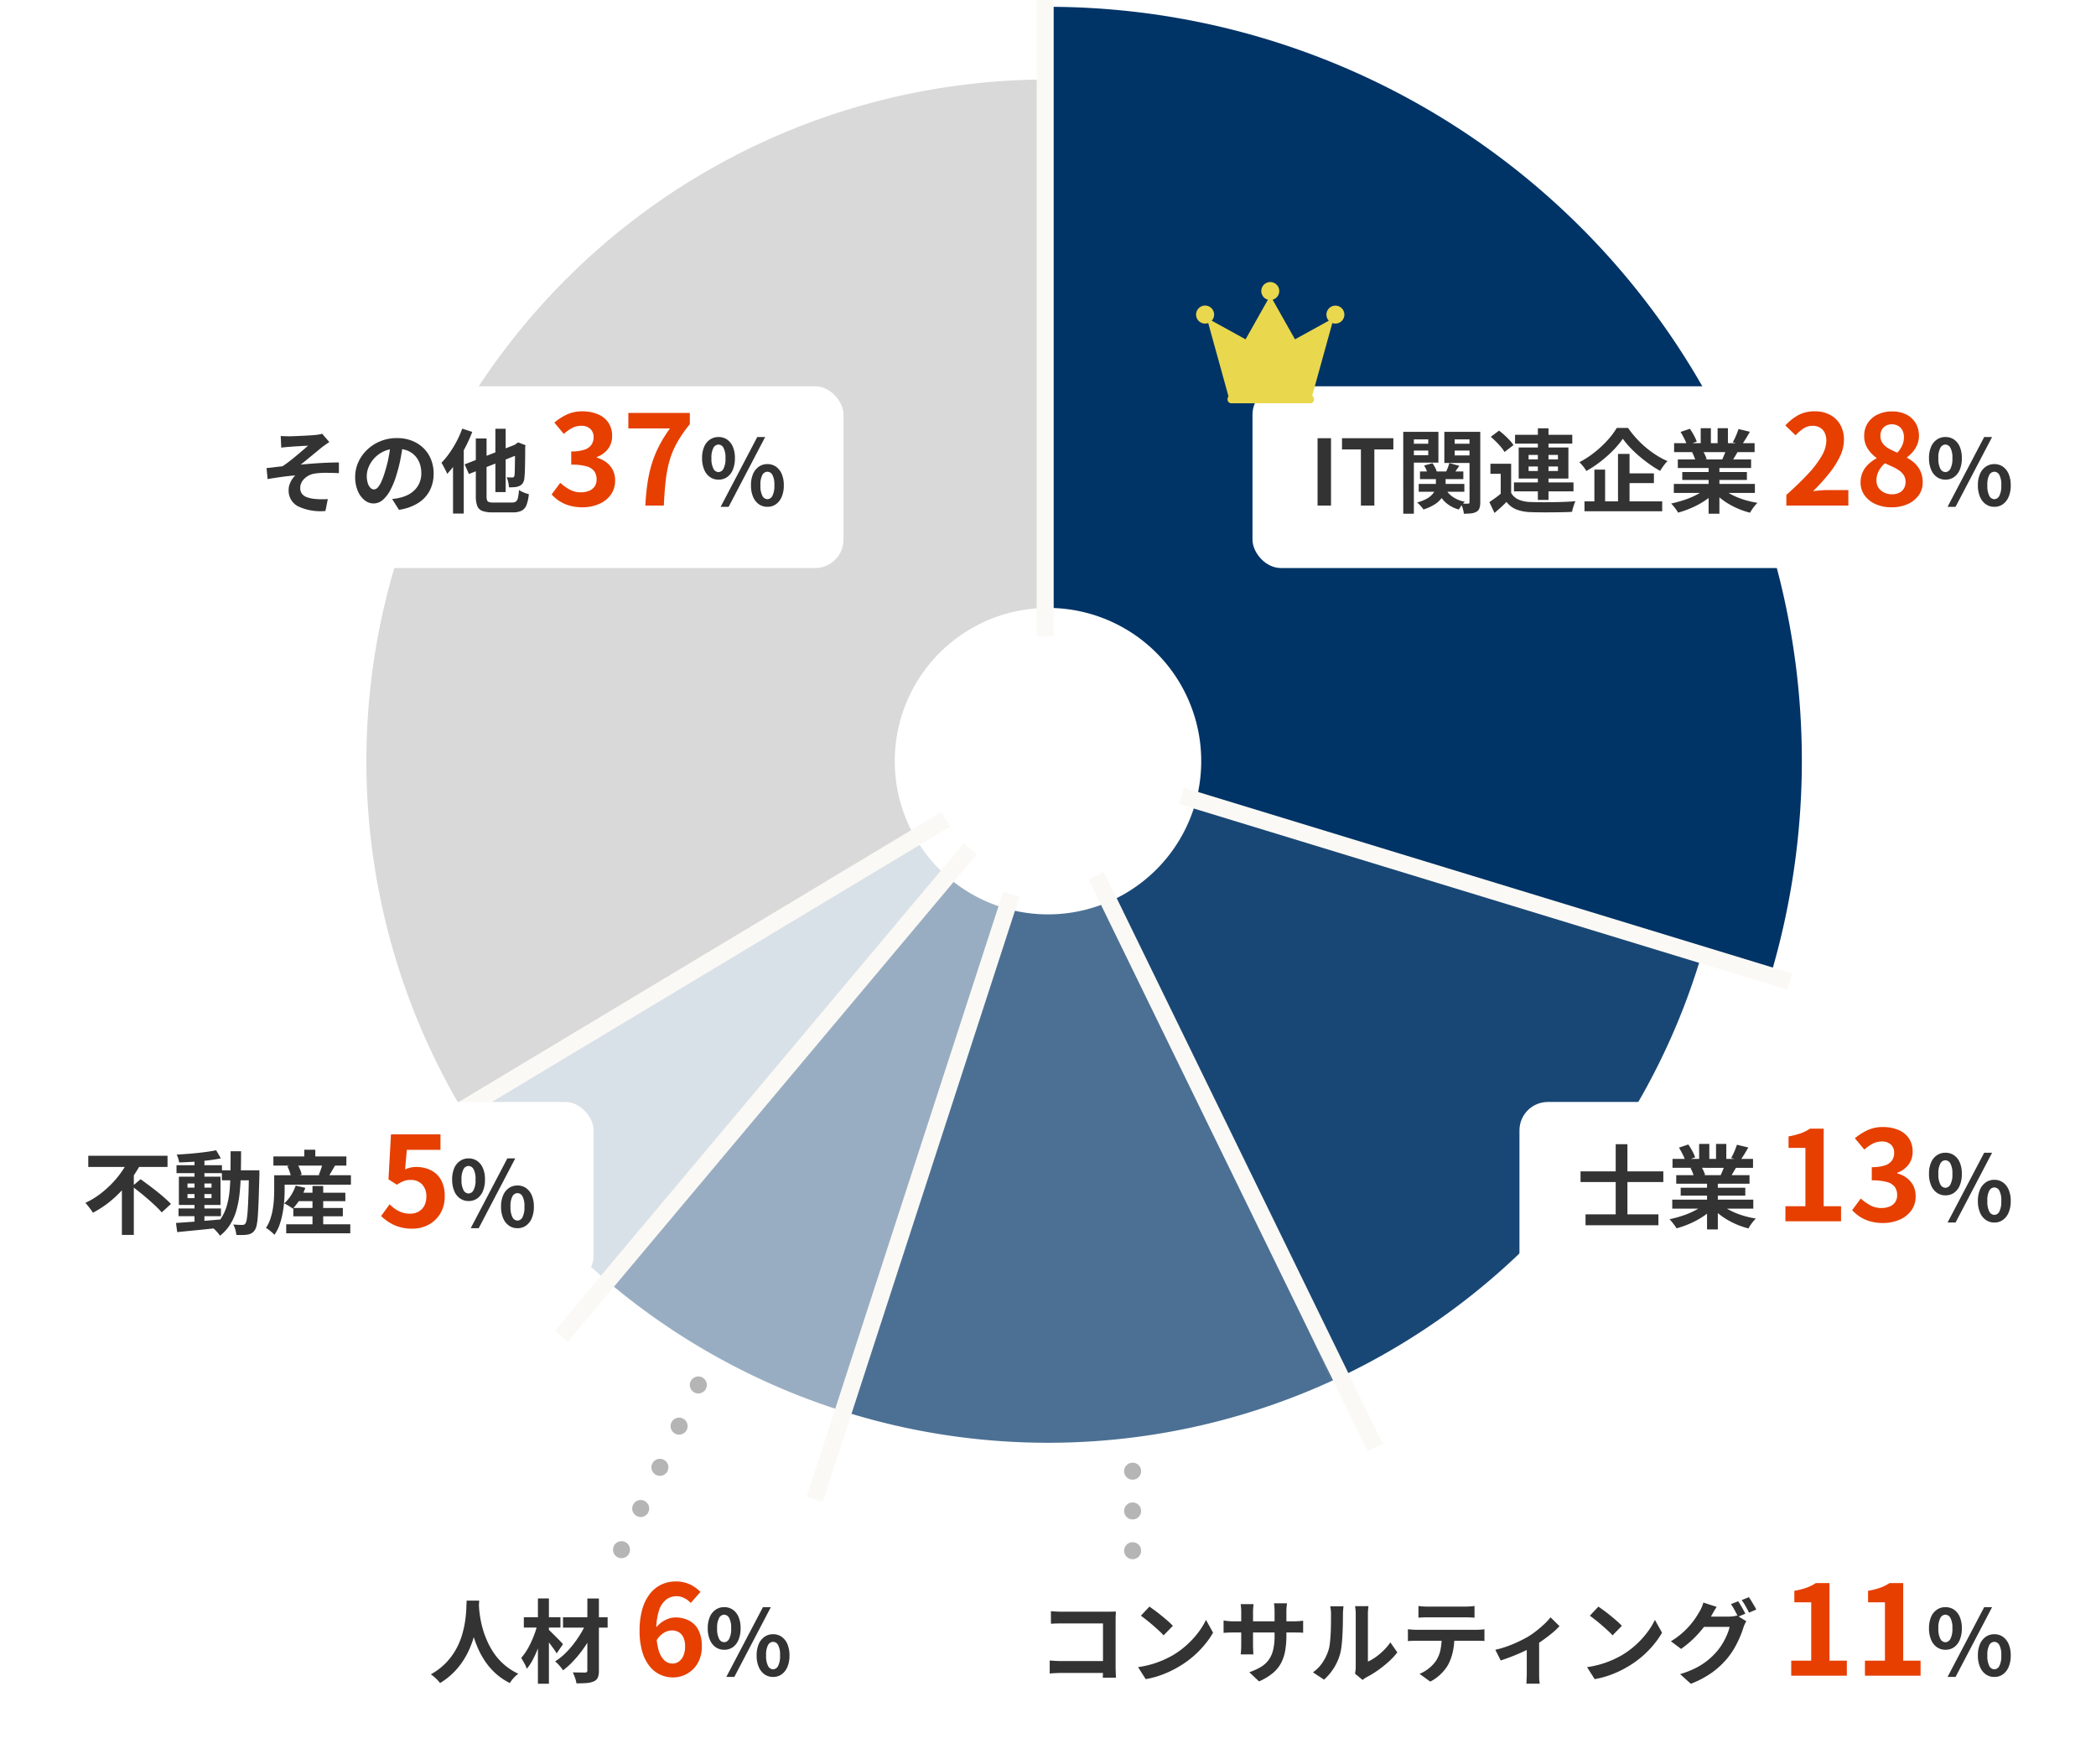 <svg xmlns="http://www.w3.org/2000/svg" xmlns:xlink="http://www.w3.org/1999/xlink" width="369" height="310.5" viewBox="0 0 369 310.5">
  <defs>
    <filter id="長方形_24081" x="168" y="269.5" width="201" height="41" filterUnits="userSpaceOnUse">
      <feOffset dy="3" input="SourceAlpha"/>
      <feGaussianBlur stdDeviation="1.5" result="blur"/>
      <feFlood flood-opacity="0.161"/>
      <feComposite operator="in" in2="blur"/>
      <feComposite in="SourceGraphic"/>
    </filter>
    <filter id="長方形_24082" x="60" y="269.5" width="93" height="41" filterUnits="userSpaceOnUse">
      <feOffset dy="3" input="SourceAlpha"/>
      <feGaussianBlur stdDeviation="1.5" result="blur-2"/>
      <feFlood flood-opacity="0.161"/>
      <feComposite operator="in" in2="blur-2"/>
      <feComposite in="SourceGraphic"/>
    </filter>
    <filter id="長方形_24084" x="216" y="63.5" width="153" height="41" filterUnits="userSpaceOnUse">
      <feOffset dy="3" input="SourceAlpha"/>
      <feGaussianBlur stdDeviation="1.5" result="blur-3"/>
      <feFlood flood-opacity="0.161"/>
      <feComposite operator="in" in2="blur-3"/>
      <feComposite in="SourceGraphic"/>
    </filter>
    <filter id="長方形_24085" x="31" y="63.5" width="122" height="41" filterUnits="userSpaceOnUse">
      <feOffset dy="3" input="SourceAlpha"/>
      <feGaussianBlur stdDeviation="1.5" result="blur-4"/>
      <feFlood flood-opacity="0.161"/>
      <feComposite operator="in" in2="blur-4"/>
      <feComposite in="SourceGraphic"/>
    </filter>
    <filter id="長方形_24086" x="263" y="189.5" width="106" height="41" filterUnits="userSpaceOnUse">
      <feOffset dy="3" input="SourceAlpha"/>
      <feGaussianBlur stdDeviation="1.5" result="blur-5"/>
      <feFlood flood-opacity="0.161"/>
      <feComposite operator="in" in2="blur-5"/>
      <feComposite in="SourceGraphic"/>
    </filter>
    <clipPath id="clip-path">
      <rect id="長方形_23985" data-name="長方形 23985" width="26.097" height="21.344" fill="#e9d84d"/>
    </clipPath>
    <filter id="長方形_24083" x="0" y="189.5" width="109" height="41" filterUnits="userSpaceOnUse">
      <feOffset dy="3" input="SourceAlpha"/>
      <feGaussianBlur stdDeviation="1.5" result="blur-6"/>
      <feFlood flood-opacity="0.161"/>
      <feComposite operator="in" in2="blur-6"/>
      <feComposite in="SourceGraphic"/>
    </filter>
    <clipPath id="clip-path-2">
      <rect width="4" height="20" fill="none"/>
    </clipPath>
    <clipPath id="clip-path-3">
      <rect width="4" height="37" fill="none"/>
    </clipPath>
  </defs>
  <g id="グループ_677" data-name="グループ 677" transform="translate(-1025.5 -4998)">
    <g id="グループ_145" data-name="グループ 145" transform="translate(863 -148)">
      <path id="パス_116" data-name="パス 116" d="M0-129A120,120,0,0,1,95.9-81.13,120,120,0,0,1,115.29,24.288L25.918-1.517a26.977,26.977,0,0,0-4.359-23.7A26.977,26.977,0,0,0,0-35.977Z" transform="translate(347 5289)" fill="#036"/>
      <path id="パス_117" data-name="パス 117" d="M116.134,33.85a120,120,0,0,1-65.277,75.792L12.087,25.083A26.977,26.977,0,0,0,26.761,8.045Z" transform="translate(346.157 5279.439)" fill="#194775"/>
      <path id="パス_118" data-name="パス 118" d="M47.375,110.92a120,120,0,0,1-85.2,5.644L-10.55,27.63A26.977,26.977,0,0,0,8.6,26.361Z" transform="translate(349.639 5278.161)" fill="#4c7094"/>
      <path id="パス_119" data-name="パス 119" d="M-40.95,116.279A120,120,0,0,1-82.556,93.763l59.532-71.479a26.977,26.977,0,0,0,9.353,5.062Z" transform="translate(352.76 5278.445)" fill="#99adc2"/>
      <path id="パス_120" data-name="パス 120" d="M-84.489,93.258a120,120,0,0,1-25.779-29.932L-30.753,15.05a26.977,26.977,0,0,0,5.8,6.729Z" transform="translate(354.693 5278.95)" fill="#d9e1e8"/>
      <path id="パス_121" data-name="パス 121" d="M-111.575,53.276a120,120,0,0,1-2-121.127A120,120,0,0,1-9-129v93.023A26.977,26.977,0,0,0-32.51-22.23,26.977,26.977,0,0,0-32.06,5Z" transform="translate(356 5289)" fill="#d9d9d9"/>
      <path id="パス_247" data-name="パス 247" d="M0-129A132.715,132.715,0,0,1,106.064-76.058,132.715,132.715,0,0,1,127.506,40.53L28.664,11.991a29.835,29.835,0,0,0-4.82-26.21A29.835,29.835,0,0,0,0-26.12Z" transform="translate(347 5276.199)" fill="#036"/>
    </g>
    <g transform="matrix(1, 0, 0, 1, 1025.5, 4998)" filter="url(#長方形_24081)">
      <rect id="長方形_24081-2" data-name="長方形 24081" width="192" height="32" rx="5" transform="translate(172.5 271)" fill="#fff"/>
    </g>
    <g transform="matrix(1, 0, 0, 1, 1025.5, 4998)" filter="url(#長方形_24082)">
      <rect id="長方形_24082-2" data-name="長方形 24082" width="84" height="32" rx="5" transform="translate(64.5 271)" fill="#fff"/>
    </g>
    <g transform="matrix(1, 0, 0, 1, 1025.5, 4998)" filter="url(#長方形_24084)">
      <rect id="長方形_24084-2" data-name="長方形 24084" width="144" height="32" rx="5" transform="translate(220.5 65)" fill="#fff"/>
    </g>
    <g transform="matrix(1, 0, 0, 1, 1025.5, 4998)" filter="url(#長方形_24085)">
      <rect id="長方形_24085-2" data-name="長方形 24085" width="113" height="32" rx="5" transform="translate(35.5 65)" fill="#fff"/>
    </g>
    <rect id="長方形_24074" data-name="長方形 24074" width="3" height="112" transform="translate(1208 4998)" fill="#fbf9f5"/>
    <rect id="長方形_24075" data-name="長方形 24075" width="3" height="112" transform="matrix(0.292, -0.956, 0.956, 0.292, 1233.082, 5139.547)" fill="#fbf9f5"/>
    <rect id="長方形_24076" data-name="長方形 24076" width="3" height="112" transform="translate(1217.154 5152.835) rotate(-26)" fill="#fbf9f5"/>
    <rect id="長方形_24077" data-name="長方形 24077" width="3" height="112" transform="matrix(0.951, 0.309, -0.309, 0.951, 1202.113, 5154.998)" fill="#fbf9f5"/>
    <rect id="長方形_24078" data-name="長方形 24078" width="3" height="112" transform="translate(1195.18 5146.456) rotate(40)" fill="#fbf9f5"/>
    <rect id="長方形_24079" data-name="長方形 24079" width="3" height="112" transform="translate(1191.201 5140.97) rotate(59)" fill="#fbf9f5"/>
    <path id="パス_654" data-name="パス 654" d="M-12.016-4.56A2.577,2.577,0,0,1-13.5-5.008a2.933,2.933,0,0,1-1.024-1.3A5.085,5.085,0,0,1-14.9-8.336a4.969,4.969,0,0,1,.368-2.016A2.891,2.891,0,0,1-13.5-11.624a2.61,2.61,0,0,1,1.488-.44,2.627,2.627,0,0,1,1.512.44,2.913,2.913,0,0,1,1.016,1.272A4.969,4.969,0,0,1-9.12-8.336,5.085,5.085,0,0,1-9.488-6.3a2.956,2.956,0,0,1-1.016,1.3A2.593,2.593,0,0,1-12.016-4.56Zm0-1.328a1.032,1.032,0,0,0,.872-.568,3.666,3.666,0,0,0,.36-1.88,3.532,3.532,0,0,0-.36-1.848,1.035,1.035,0,0,0-.872-.552,1.035,1.035,0,0,0-.872.552,3.532,3.532,0,0,0-.36,1.848,3.666,3.666,0,0,0,.36,1.88A1.032,1.032,0,0,0-12.016-5.888Zm.384,6.112,6.448-12.288h1.392L-10.224.224Zm8.24,0a2.566,2.566,0,0,1-1.5-.448,3.009,3.009,0,0,1-1.024-1.3,4.99,4.99,0,0,1-.376-2.032,4.92,4.92,0,0,1,.376-2.032A2.965,2.965,0,0,1-4.888-6.856a2.6,2.6,0,0,1,1.5-.44,2.572,2.572,0,0,1,1.48.44A2.965,2.965,0,0,1-.888-5.584,4.92,4.92,0,0,1-.512-3.552,4.99,4.99,0,0,1-.888-1.52a3.009,3.009,0,0,1-1.024,1.3A2.54,2.54,0,0,1-3.392.224Zm0-1.344a1.015,1.015,0,0,0,.864-.568,3.7,3.7,0,0,0,.352-1.864,3.588,3.588,0,0,0-.352-1.864,1.021,1.021,0,0,0-.864-.536,1.032,1.032,0,0,0-.88.536,3.588,3.588,0,0,0-.352,1.864,3.7,3.7,0,0,0,.352,1.864A1.025,1.025,0,0,0-3.392-1.12Z" transform="translate(1380 5293)" fill="#333"/>
    <path id="パス_650" data-name="パス 650" d="M-12.016-4.56A2.577,2.577,0,0,1-13.5-5.008a2.933,2.933,0,0,1-1.024-1.3A5.085,5.085,0,0,1-14.9-8.336a4.969,4.969,0,0,1,.368-2.016A2.891,2.891,0,0,1-13.5-11.624a2.61,2.61,0,0,1,1.488-.44,2.627,2.627,0,0,1,1.512.44,2.913,2.913,0,0,1,1.016,1.272A4.969,4.969,0,0,1-9.12-8.336,5.085,5.085,0,0,1-9.488-6.3a2.956,2.956,0,0,1-1.016,1.3A2.593,2.593,0,0,1-12.016-4.56Zm0-1.328a1.032,1.032,0,0,0,.872-.568,3.666,3.666,0,0,0,.36-1.88,3.532,3.532,0,0,0-.36-1.848,1.035,1.035,0,0,0-.872-.552,1.035,1.035,0,0,0-.872.552,3.532,3.532,0,0,0-.36,1.848,3.666,3.666,0,0,0,.36,1.88A1.032,1.032,0,0,0-12.016-5.888Zm.384,6.112,6.448-12.288h1.392L-10.224.224Zm8.24,0a2.566,2.566,0,0,1-1.5-.448,3.009,3.009,0,0,1-1.024-1.3,4.99,4.99,0,0,1-.376-2.032,4.92,4.92,0,0,1,.376-2.032A2.965,2.965,0,0,1-4.888-6.856a2.6,2.6,0,0,1,1.5-.44,2.572,2.572,0,0,1,1.48.44A2.965,2.965,0,0,1-.888-5.584,4.92,4.92,0,0,1-.512-3.552,4.99,4.99,0,0,1-.888-1.52a3.009,3.009,0,0,1-1.024,1.3A2.54,2.54,0,0,1-3.392.224Zm0-1.344a1.015,1.015,0,0,0,.864-.568,3.7,3.7,0,0,0,.352-1.864,3.588,3.588,0,0,0-.352-1.864,1.021,1.021,0,0,0-.864-.536,1.032,1.032,0,0,0-.88.536,3.588,3.588,0,0,0-.352,1.864,3.7,3.7,0,0,0,.352,1.864A1.025,1.025,0,0,0-3.392-1.12Z" transform="translate(1165 5293)" fill="#333"/>
    <path id="パス_660" data-name="パス 660" d="M-12.016-4.56A2.577,2.577,0,0,1-13.5-5.008a2.933,2.933,0,0,1-1.024-1.3A5.085,5.085,0,0,1-14.9-8.336a4.969,4.969,0,0,1,.368-2.016A2.891,2.891,0,0,1-13.5-11.624a2.61,2.61,0,0,1,1.488-.44,2.627,2.627,0,0,1,1.512.44,2.913,2.913,0,0,1,1.016,1.272A4.969,4.969,0,0,1-9.12-8.336,5.085,5.085,0,0,1-9.488-6.3a2.956,2.956,0,0,1-1.016,1.3A2.593,2.593,0,0,1-12.016-4.56Zm0-1.328a1.032,1.032,0,0,0,.872-.568,3.666,3.666,0,0,0,.36-1.88,3.532,3.532,0,0,0-.36-1.848,1.035,1.035,0,0,0-.872-.552,1.035,1.035,0,0,0-.872.552,3.532,3.532,0,0,0-.36,1.848,3.666,3.666,0,0,0,.36,1.88A1.032,1.032,0,0,0-12.016-5.888Zm.384,6.112,6.448-12.288h1.392L-10.224.224Zm8.24,0a2.566,2.566,0,0,1-1.5-.448,3.009,3.009,0,0,1-1.024-1.3,4.99,4.99,0,0,1-.376-2.032,4.92,4.92,0,0,1,.376-2.032A2.965,2.965,0,0,1-4.888-6.856a2.6,2.6,0,0,1,1.5-.44,2.572,2.572,0,0,1,1.48.44A2.965,2.965,0,0,1-.888-5.584,4.92,4.92,0,0,1-.512-3.552,4.99,4.99,0,0,1-.888-1.52a3.009,3.009,0,0,1-1.024,1.3A2.54,2.54,0,0,1-3.392.224Zm0-1.344a1.015,1.015,0,0,0,.864-.568,3.7,3.7,0,0,0,.352-1.864,3.588,3.588,0,0,0-.352-1.864,1.021,1.021,0,0,0-.864-.536,1.032,1.032,0,0,0-.88.536,3.588,3.588,0,0,0-.352,1.864,3.7,3.7,0,0,0,.352,1.864A1.025,1.025,0,0,0-3.392-1.12Z" transform="translate(1380 5087)" fill="#333"/>
    <path id="パス_645" data-name="パス 645" d="M-12.016-4.56A2.577,2.577,0,0,1-13.5-5.008a2.933,2.933,0,0,1-1.024-1.3A5.085,5.085,0,0,1-14.9-8.336a4.969,4.969,0,0,1,.368-2.016A2.891,2.891,0,0,1-13.5-11.624a2.61,2.61,0,0,1,1.488-.44,2.627,2.627,0,0,1,1.512.44,2.913,2.913,0,0,1,1.016,1.272A4.969,4.969,0,0,1-9.12-8.336,5.085,5.085,0,0,1-9.488-6.3a2.956,2.956,0,0,1-1.016,1.3A2.593,2.593,0,0,1-12.016-4.56Zm0-1.328a1.032,1.032,0,0,0,.872-.568,3.666,3.666,0,0,0,.36-1.88,3.532,3.532,0,0,0-.36-1.848,1.035,1.035,0,0,0-.872-.552,1.035,1.035,0,0,0-.872.552,3.532,3.532,0,0,0-.36,1.848,3.666,3.666,0,0,0,.36,1.88A1.032,1.032,0,0,0-12.016-5.888Zm.384,6.112,6.448-12.288h1.392L-10.224.224Zm8.24,0a2.566,2.566,0,0,1-1.5-.448,3.009,3.009,0,0,1-1.024-1.3,4.99,4.99,0,0,1-.376-2.032,4.92,4.92,0,0,1,.376-2.032A2.965,2.965,0,0,1-4.888-6.856a2.6,2.6,0,0,1,1.5-.44,2.572,2.572,0,0,1,1.48.44A2.965,2.965,0,0,1-.888-5.584,4.92,4.92,0,0,1-.512-3.552,4.99,4.99,0,0,1-.888-1.52a3.009,3.009,0,0,1-1.024,1.3A2.54,2.54,0,0,1-3.392.224Zm0-1.344a1.015,1.015,0,0,0,.864-.568,3.7,3.7,0,0,0,.352-1.864,3.588,3.588,0,0,0-.352-1.864,1.021,1.021,0,0,0-.864-.536,1.032,1.032,0,0,0-.88.536,3.588,3.588,0,0,0-.352,1.864,3.7,3.7,0,0,0,.352,1.864A1.025,1.025,0,0,0-3.392-1.12Z" transform="translate(1164 5087)" fill="#333"/>
    <g transform="matrix(1, 0, 0, 1, 1025.5, 4998)" filter="url(#長方形_24086)">
      <rect id="長方形_24086-2" data-name="長方形 24086" width="97" height="32" rx="5" transform="translate(267.5 191)" fill="#fff"/>
    </g>
    <path id="パス_655" data-name="パス 655" d="M-12.016-4.56A2.577,2.577,0,0,1-13.5-5.008a2.933,2.933,0,0,1-1.024-1.3A5.085,5.085,0,0,1-14.9-8.336a4.969,4.969,0,0,1,.368-2.016A2.891,2.891,0,0,1-13.5-11.624a2.61,2.61,0,0,1,1.488-.44,2.627,2.627,0,0,1,1.512.44,2.913,2.913,0,0,1,1.016,1.272A4.969,4.969,0,0,1-9.12-8.336,5.085,5.085,0,0,1-9.488-6.3a2.956,2.956,0,0,1-1.016,1.3A2.593,2.593,0,0,1-12.016-4.56Zm0-1.328a1.032,1.032,0,0,0,.872-.568,3.666,3.666,0,0,0,.36-1.88,3.532,3.532,0,0,0-.36-1.848,1.035,1.035,0,0,0-.872-.552,1.035,1.035,0,0,0-.872.552,3.532,3.532,0,0,0-.36,1.848,3.666,3.666,0,0,0,.36,1.88A1.032,1.032,0,0,0-12.016-5.888Zm.384,6.112,6.448-12.288h1.392L-10.224.224Zm8.24,0a2.566,2.566,0,0,1-1.5-.448,3.009,3.009,0,0,1-1.024-1.3,4.99,4.99,0,0,1-.376-2.032,4.92,4.92,0,0,1,.376-2.032A2.965,2.965,0,0,1-4.888-6.856a2.6,2.6,0,0,1,1.5-.44,2.572,2.572,0,0,1,1.48.44A2.965,2.965,0,0,1-.888-5.584,4.92,4.92,0,0,1-.512-3.552,4.99,4.99,0,0,1-.888-1.52a3.009,3.009,0,0,1-1.024,1.3A2.54,2.54,0,0,1-3.392.224Zm0-1.344a1.015,1.015,0,0,0,.864-.568,3.7,3.7,0,0,0,.352-1.864,3.588,3.588,0,0,0-.352-1.864,1.021,1.021,0,0,0-.864-.536,1.032,1.032,0,0,0-.88.536,3.588,3.588,0,0,0-.352,1.864,3.7,3.7,0,0,0,.352,1.864A1.025,1.025,0,0,0-3.392-1.12Z" transform="translate(1380 5213)" fill="#333"/>
    <g id="グループ_208" data-name="グループ 208" transform="translate(1236.082 5047.656)">
      <g id="グループ_153" data-name="グループ 153" clip-path="url(#clip-path)">
        <path id="パス_130" data-name="パス 130" d="M24.515,4.151A1.58,1.58,0,0,0,23.353,6.8L17.4,10.082,13.462,3.106a1.581,1.581,0,1,0-.828,0L8.7,10.082,2.744,6.8a1.587,1.587,0,1,0-.62.415L5.516,19.478l.174.662a.786.786,0,0,0-.162.485.674.674,0,0,0,.617.719H20.135a.674.674,0,0,0,.615-.719.744.744,0,0,0-.327-.636l.179-.6h0L23.972,7.217a1.581,1.581,0,1,0,.543-3.066" fill="#e9d84d"/>
      </g>
    </g>
    <g transform="matrix(1, 0, 0, 1, 1025.5, 4998)" filter="url(#長方形_24083)">
      <rect id="長方形_24083-2" data-name="長方形 24083" width="100" height="32" rx="5" transform="translate(4.5 191)" fill="#fff"/>
    </g>
    <path id="パス_648" data-name="パス 648" d="M-12.016-4.56A2.577,2.577,0,0,1-13.5-5.008a2.933,2.933,0,0,1-1.024-1.3A5.085,5.085,0,0,1-14.9-8.336a4.969,4.969,0,0,1,.368-2.016A2.891,2.891,0,0,1-13.5-11.624a2.61,2.61,0,0,1,1.488-.44,2.627,2.627,0,0,1,1.512.44,2.913,2.913,0,0,1,1.016,1.272A4.969,4.969,0,0,1-9.12-8.336,5.085,5.085,0,0,1-9.488-6.3a2.956,2.956,0,0,1-1.016,1.3A2.593,2.593,0,0,1-12.016-4.56Zm0-1.328a1.032,1.032,0,0,0,.872-.568,3.666,3.666,0,0,0,.36-1.88,3.532,3.532,0,0,0-.36-1.848,1.035,1.035,0,0,0-.872-.552,1.035,1.035,0,0,0-.872.552,3.532,3.532,0,0,0-.36,1.848,3.666,3.666,0,0,0,.36,1.88A1.032,1.032,0,0,0-12.016-5.888Zm.384,6.112,6.448-12.288h1.392L-10.224.224Zm8.24,0a2.566,2.566,0,0,1-1.5-.448,3.009,3.009,0,0,1-1.024-1.3,4.99,4.99,0,0,1-.376-2.032,4.92,4.92,0,0,1,.376-2.032A2.965,2.965,0,0,1-4.888-6.856a2.6,2.6,0,0,1,1.5-.44,2.572,2.572,0,0,1,1.48.44A2.965,2.965,0,0,1-.888-5.584,4.92,4.92,0,0,1-.512-3.552,4.99,4.99,0,0,1-.888-1.52a3.009,3.009,0,0,1-1.024,1.3A2.54,2.54,0,0,1-3.392.224Zm0-1.344a1.015,1.015,0,0,0,.864-.568,3.7,3.7,0,0,0,.352-1.864,3.588,3.588,0,0,0-.352-1.864,1.021,1.021,0,0,0-.864-.536,1.032,1.032,0,0,0-.88.536,3.588,3.588,0,0,0-.352,1.864,3.7,3.7,0,0,0,.352,1.864A1.025,1.025,0,0,0-3.392-1.12Z" transform="translate(1120 5214)" fill="#333"/>
    <g id="リピートグリッド_4" data-name="リピートグリッド 4" transform="translate(1223.398 5255.5)" clip-path="url(#clip-path-2)">
      <g transform="translate(-607 -5949)">
        <circle id="楕円形_50" data-name="楕円形 50" cx="1.5" cy="1.5" r="1.5" transform="translate(607 5949)" fill="#b5b5b5"/>
      </g>
      <g transform="translate(-607 -5942)">
        <circle id="楕円形_50-2" data-name="楕円形 50" cx="1.5" cy="1.5" r="1.5" transform="translate(607 5949)" fill="#b5b5b5"/>
      </g>
      <g transform="translate(-607 -5935)">
        <circle id="楕円形_50-3" data-name="楕円形 50" cx="1.5" cy="1.5" r="1.5" transform="translate(607 5949)" fill="#b5b5b5"/>
      </g>
    </g>
    <g id="リピートグリッド_5" data-name="リピートグリッド 5" transform="translate(1147.713 5239.827) rotate(25)" clip-path="url(#clip-path-3)">
      <g transform="translate(-607 -5949)">
        <circle id="楕円形_50-4" data-name="楕円形 50" cx="1.5" cy="1.5" r="1.5" transform="translate(607 5949)" fill="#b5b5b5"/>
      </g>
      <g transform="translate(-607 -5941)">
        <circle id="楕円形_50-5" data-name="楕円形 50" cx="1.5" cy="1.5" r="1.5" transform="translate(607 5949)" fill="#b5b5b5"/>
      </g>
      <g transform="translate(-607 -5933)">
        <circle id="楕円形_50-6" data-name="楕円形 50" cx="1.5" cy="1.5" r="1.5" transform="translate(607 5949)" fill="#b5b5b5"/>
      </g>
      <g transform="translate(-607 -5925)">
        <circle id="楕円形_50-7" data-name="楕円形 50" cx="1.5" cy="1.5" r="1.5" transform="translate(607 5949)" fill="#b5b5b5"/>
      </g>
      <g transform="translate(-607 -5917)">
        <circle id="楕円形_50-8" data-name="楕円形 50" cx="1.5" cy="1.5" r="1.5" transform="translate(607 5949)" fill="#b5b5b5"/>
      </g>
    </g>
    <path id="パス_658" data-name="パス 658" d="M1.456,0V-11.856H3.824V0ZM9.088,0V-9.872H5.76v-1.984H14.8v1.984H11.456V0Zm10.4-6H27.12v1.344H19.488Zm-.224,2.192H27.3v1.376H19.264Zm3.024-1.536H24v1.728a4.624,4.624,0,0,1-.152,1.152,3.469,3.469,0,0,1-.56,1.16,4.49,4.49,0,0,1-1.176,1.08A8.137,8.137,0,0,1,20.1.688a6.638,6.638,0,0,0-.5-.624,5.077,5.077,0,0,0-.632-.608,7.021,7.021,0,0,0,1.752-.68A3.717,3.717,0,0,0,21.72-2.04a2.3,2.3,0,0,0,.456-.84,3.021,3.021,0,0,0,.112-.784ZM23.84-3.2a4.122,4.122,0,0,0,1.328,1.608,5.387,5.387,0,0,0,2.208.92,5.37,5.37,0,0,0-.568.648A4.7,4.7,0,0,0,26.336.7,5.672,5.672,0,0,1,23.9-.632,5.922,5.922,0,0,1,22.448-2.9ZM20.208-7.04l1.472-.416a6.122,6.122,0,0,1,.48.784,3.35,3.35,0,0,1,.3.784L20.9-5.44a5.416,5.416,0,0,0-.264-.784A4.891,4.891,0,0,0,20.208-7.04Zm4.448-.432,1.76.48q-.336.464-.632.9t-.536.776l-1.264-.432q.192-.384.384-.872A7.693,7.693,0,0,0,24.656-7.472ZM17.5-10.88H21.52v1.2H17.5Zm7.376,0h4.032v1.2H24.88Zm3.328-2.1H30.1V-.592A3.362,3.362,0,0,1,29.96.464a1.126,1.126,0,0,1-.52.624,2.376,2.376,0,0,1-.928.288,11.288,11.288,0,0,1-1.3.064,4.681,4.681,0,0,0-.184-.9A5.94,5.94,0,0,0,26.7-.352q.384.016.76.024a3.9,3.9,0,0,0,.488-.008A.254.254,0,0,0,28.16-.4a.352.352,0,0,0,.048-.208Zm-10.528,0h5.056v5.424H17.68V-8.864h3.264v-2.784H17.68Zm11.52,0v1.328H25.6v2.832h3.6V-7.5H23.776v-5.472Zm-12.656,0h1.872V1.44H16.544ZM35.536-7.36v5.9H33.7V-5.584H31.888V-7.36Zm0,5.136a2.785,2.785,0,0,0,1.312,1.176,5.638,5.638,0,0,0,2.064.424q.72.032,1.736.04t2.128-.008q1.112-.016,2.176-.056t1.912-.12a3.915,3.915,0,0,0-.232.552q-.12.344-.224.7a5.79,5.79,0,0,0-.152.624q-.736.048-1.7.064t-1.984.024q-1.024.008-1.984,0t-1.7-.04A7.572,7.572,0,0,1,36.448.688,4.069,4.069,0,0,1,34.72-.64q-.464.48-.984.952T32.608,1.3L31.7-.608q.512-.336,1.08-.752t1.1-.864ZM31.952-12.1l1.456-1.088q.464.352.96.8t.912.9a6.111,6.111,0,0,1,.672.848L34.368-9.424a5.938,5.938,0,0,0-.616-.872,12.776,12.776,0,0,0-.872-.944Q32.4-11.712,31.952-12.1Zm4.272-.352H46.3V-10.9H36.224Zm-.192,8.384h10.48V-2.5H36.032ZM40.24-13.6h1.872V-.992H40.24ZM38.608-6.88v.8h5.168v-.8Zm0-2.032v.784h5.168v-.784Zm-1.744-1.312h8.752v5.472H36.864ZM55.2-11.76a15.012,15.012,0,0,1-1.184,1.488,19.6,19.6,0,0,1-1.528,1.52A22.389,22.389,0,0,1,50.712-7.32a19.021,19.021,0,0,1-1.944,1.24,3.815,3.815,0,0,0-.32-.512Q48.24-6.88,48-7.152t-.448-.48a16.454,16.454,0,0,0,2.672-1.736,18.5,18.5,0,0,0,2.3-2.152,13.658,13.658,0,0,0,1.608-2.144h1.984a17.879,17.879,0,0,0,1.456,1.824,17.462,17.462,0,0,0,1.7,1.632,17.21,17.21,0,0,0,1.856,1.36,13.552,13.552,0,0,0,1.936,1.024,6.668,6.668,0,0,0-.7.824q-.328.456-.6.9a20.806,20.806,0,0,1-1.88-1.192q-.936-.664-1.816-1.416a20.313,20.313,0,0,1-1.616-1.536A13.546,13.546,0,0,1,55.2-11.76Zm.112,6.1h5.36v1.712h-5.36ZM48.448-.736h13.68V1.008H48.448Zm5.9-8.352h2.032V.192H54.352ZM50.192-6.32H52.08V.16H50.192ZM64.176-3.808H78.448v1.584H64.176Zm.048-7.168H78.4v1.568H64.224Zm.656,2.864h12.9v1.5H64.88ZM65.664-5.9H77.04v1.392H65.664ZM70.3-7.36h1.9v8.8H70.3Zm-1.392-6.256H70.7v3.392H68.912Zm2.976,0H73.7v3.28H71.888ZM69.952-3.1l1.52.688A9.7,9.7,0,0,1,69.656-.872,14.884,14.884,0,0,1,67.376.376a17.448,17.448,0,0,1-2.448.872,4.61,4.61,0,0,0-.344-.536q-.216-.3-.448-.584a4.479,4.479,0,0,0-.44-.48,21.835,21.835,0,0,0,2.392-.656,14,14,0,0,0,2.2-.944A8.1,8.1,0,0,0,69.952-3.1Zm2.64-.048a6.9,6.9,0,0,0,1.184.9,10.828,10.828,0,0,0,1.512.768,14.871,14.871,0,0,0,1.744.6,15.88,15.88,0,0,0,1.864.4q-.224.224-.472.52a6.757,6.757,0,0,0-.464.624q-.216.328-.36.6A13.829,13.829,0,0,1,75.72.648a14.41,14.41,0,0,1-1.752-.856A12.32,12.32,0,0,1,72.4-1.28a9.115,9.115,0,0,1-1.3-1.264Zm2.976-10.32,2,.48q-.368.656-.752,1.272t-.7,1.048l-1.568-.48q.192-.32.384-.728t.36-.832Q75.456-13.136,75.568-13.472Zm-2.112,3.424,2.032.48q-.336.56-.64,1.08T74.3-7.6l-1.632-.448q.208-.448.432-1A10,10,0,0,0,73.456-10.048Zm-8.1-2.912,1.648-.56a11.307,11.307,0,0,1,.7,1.144,7.624,7.624,0,0,1,.512,1.112l-1.728.64a5.933,5.933,0,0,0-.464-1.136Q65.7-12.416,65.36-12.96Zm2.032,3.584,1.872-.3a7.636,7.636,0,0,1,.408.76,5.477,5.477,0,0,1,.3.744l-1.952.336a7.023,7.023,0,0,0-.256-.752A6.032,6.032,0,0,0,67.392-9.376Z" transform="translate(1256 5087)" fill="#333"/>
    <path id="パス_659" data-name="パス 659" d="M-25.014,0V-1.87q2.222-1.98,3.8-3.674A17.633,17.633,0,0,0-18.81-8.7a5.538,5.538,0,0,0,.836-2.717A3.161,3.161,0,0,0-18.26-12.8a2.081,2.081,0,0,0-.825-.913,2.574,2.574,0,0,0-1.331-.319,2.84,2.84,0,0,0-1.617.495,7.319,7.319,0,0,0-1.353,1.177l-1.8-1.738a8.839,8.839,0,0,1,2.343-1.859A6.072,6.072,0,0,1-20-16.588a5.563,5.563,0,0,1,2.695.627,4.475,4.475,0,0,1,1.793,1.749,5.252,5.252,0,0,1,.638,2.64,6.882,6.882,0,0,1-.737,3,15.637,15.637,0,0,1-1.969,3.047A36.491,36.491,0,0,1-20.306-2.53q.638-.088,1.375-.143t1.309-.055h3.52V0ZM-6.49.308a6.785,6.785,0,0,1-2.794-.55,4.708,4.708,0,0,1-1.947-1.54,3.772,3.772,0,0,1-.715-2.266,4.253,4.253,0,0,1,.385-1.859,4.617,4.617,0,0,1,1.023-1.4,6.473,6.473,0,0,1,1.386-.99V-8.4a5.88,5.88,0,0,1-1.54-1.617,4.034,4.034,0,0,1-.616-2.233,4.062,4.062,0,0,1,.638-2.288,4.206,4.206,0,0,1,1.749-1.5A5.8,5.8,0,0,1-6.4-16.566a5.454,5.454,0,0,1,2.508.539A3.977,3.977,0,0,1-2.255-14.52a4.35,4.35,0,0,1,.583,2.288,3.809,3.809,0,0,1-.3,1.5,4.908,4.908,0,0,1-.77,1.265,5.688,5.688,0,0,1-1.023.957v.11a5.819,5.819,0,0,1,1.386.99A4.567,4.567,0,0,1-1.386-6a4.682,4.682,0,0,1,.374,1.947A3.784,3.784,0,0,1-1.7-1.826,4.7,4.7,0,0,1-3.63-.264,6.726,6.726,0,0,1-6.49.308Zm1.012-9.614a4.511,4.511,0,0,0,.88-1.32,3.607,3.607,0,0,0,.286-1.408,2.644,2.644,0,0,0-.253-1.177,1.861,1.861,0,0,0-.737-.8A2.253,2.253,0,0,0-6.468-14.3a2,2,0,0,0-1.408.528,1.963,1.963,0,0,0-.572,1.518,2.156,2.156,0,0,0,.385,1.287A3.237,3.237,0,0,0-7-10.043,14.678,14.678,0,0,0-5.478-9.306ZM-6.424-1.98a2.9,2.9,0,0,0,1.243-.253,1.952,1.952,0,0,0,.847-.748,2.183,2.183,0,0,0,.308-1.177A2.171,2.171,0,0,0-4.3-5.269a2.814,2.814,0,0,0-.759-.836A6.447,6.447,0,0,0-6.2-6.776q-.66-.308-1.452-.66A4.44,4.44,0,0,0-8.734-6.105a3.556,3.556,0,0,0-.418,1.7,2.21,2.21,0,0,0,.363,1.265,2.5,2.5,0,0,0,.979.847A3.056,3.056,0,0,0-6.424-1.98Z" transform="translate(1365 5087)" fill="#e63f00"/>
    <path id="パス_657" data-name="パス 657" d="M1.632-1.216H14.464V.7H1.632ZM.752-8.784H15.328V-6.9H.752Zm6.192-4.784H9.008V.128H6.944ZM16.9-3.808H31.168v1.584H16.9Zm.048-7.168H31.12v1.568H16.944ZM17.6-8.112H30.5v1.5H17.6ZM18.384-5.9H29.76v1.392H18.384Zm4.64-1.456h1.9v8.8h-1.9Zm-1.392-6.256h1.792v3.392H21.632Zm2.976,0h1.808v3.28H24.608ZM22.672-3.1l1.52.688A9.7,9.7,0,0,1,22.376-.872,14.884,14.884,0,0,1,20.1.376a17.448,17.448,0,0,1-2.448.872A4.609,4.609,0,0,0,17.3.712q-.216-.3-.448-.584a4.48,4.48,0,0,0-.44-.48,21.834,21.834,0,0,0,2.392-.656,14,14,0,0,0,2.2-.944A8.1,8.1,0,0,0,22.672-3.1Zm2.64-.048a6.9,6.9,0,0,0,1.184.9,10.828,10.828,0,0,0,1.512.768,14.871,14.871,0,0,0,1.744.6,15.88,15.88,0,0,0,1.864.4q-.224.224-.472.52a6.758,6.758,0,0,0-.464.624q-.216.328-.36.6A13.829,13.829,0,0,1,28.44.648a14.41,14.41,0,0,1-1.752-.856A12.32,12.32,0,0,1,25.12-1.28a9.115,9.115,0,0,1-1.3-1.264Zm2.976-10.32,2,.48q-.368.656-.752,1.272t-.7,1.048l-1.568-.48q.192-.32.384-.728t.36-.832Q28.176-13.136,28.288-13.472Zm-2.112,3.424,2.032.48q-.336.56-.64,1.08t-.544.888l-1.632-.448q.208-.448.432-1A10,10,0,0,0,26.176-10.048Zm-8.1-2.912,1.648-.56a11.309,11.309,0,0,1,.7,1.144,7.624,7.624,0,0,1,.512,1.112l-1.728.64a5.933,5.933,0,0,0-.464-1.136Q18.416-12.416,18.08-12.96Zm2.032,3.584,1.872-.3a7.636,7.636,0,0,1,.408.76,5.478,5.478,0,0,1,.3.744l-1.952.336a7.022,7.022,0,0,0-.256-.752A6.032,6.032,0,0,0,20.112-9.376Z" transform="translate(1303 5213)" fill="#333"/>
    <path id="パス_656" data-name="パス 656" d="M-11.176,0V-2.64h3.52V-12.914h-2.97v-2.024A13.294,13.294,0,0,0-8.5-15.477,7.8,7.8,0,0,0-6.842-16.3h2.4V-2.64h3.058V0ZM6.006.308a8.124,8.124,0,0,1-2.288-.3A6.585,6.585,0,0,1,1.925-.8,6.973,6.973,0,0,1,.572-1.958L2.09-4A8.681,8.681,0,0,0,3.729-2.827a4.03,4.03,0,0,0,1.991.495A3.748,3.748,0,0,0,7.183-2.6a2.126,2.126,0,0,0,.968-.77A2.153,2.153,0,0,0,8.492-4.6,2.477,2.477,0,0,0,8.107-6a2.429,2.429,0,0,0-1.353-.891,9.415,9.415,0,0,0-2.728-.308V-9.526A6.966,6.966,0,0,0,6.38-9.845a2.376,2.376,0,0,0,1.221-.88,2.316,2.316,0,0,0,.363-1.287A1.942,1.942,0,0,0,7.392-13.5a2.25,2.25,0,0,0-1.606-.539,3.393,3.393,0,0,0-1.6.385,7.038,7.038,0,0,0-1.463,1.045l-1.672-2a9.911,9.911,0,0,1,2.266-1.441,6.263,6.263,0,0,1,2.618-.539,7.051,7.051,0,0,1,2.761.506,4.122,4.122,0,0,1,1.859,1.474,4.079,4.079,0,0,1,.66,2.354,3.689,3.689,0,0,1-.7,2.266,4.418,4.418,0,0,1-2,1.452v.11a4.9,4.9,0,0,1,1.639.781,3.915,3.915,0,0,1,1.166,1.353A4,4,0,0,1,11.748-4.4a4.136,4.136,0,0,1-.781,2.53A4.973,4.973,0,0,1,8.877-.253,7.213,7.213,0,0,1,6.006.308Z" transform="translate(1351 5213)" fill="#e63f00"/>
    <path id="パス_652" data-name="パス 652" d="M2.512-11.36q.448.048,1.008.072t.96.024h8.064q.352,0,.776-.008t.632-.024q-.016.272-.032.7t-.016.776v8.288q0,.416.024.976t.04.912h-2.32q.016-.352.024-.776t.008-.856V-9.2H4.5q-.512,0-1.08.016t-.9.048ZM2.3-2.672q.416.032.936.064T4.3-2.576h8.64v2.1H4.368Q3.9-.48,3.3-.448t-1,.064ZM19.856-12.16q.416.288.976.7t1.16.9q.6.488,1.128.952a11.162,11.162,0,0,1,.864.832L22.352-7.1q-.3-.336-.8-.8t-1.072-.96q-.576-.5-1.136-.944t-.992-.752Zm-2,10.656A16.945,16.945,0,0,0,20.208-2a16.4,16.4,0,0,0,2.048-.736A18.622,18.622,0,0,0,23.984-3.6a15.473,15.473,0,0,0,2.5-1.856,15.91,15.91,0,0,0,1.984-2.168,12.264,12.264,0,0,0,1.344-2.2l1.248,2.256a14.9,14.9,0,0,1-1.5,2.144,17.218,17.218,0,0,1-2.008,2.04,16.725,16.725,0,0,1-2.416,1.736,18.143,18.143,0,0,1-1.76.936,18,18,0,0,1-1.992.784A15.017,15.017,0,0,1,19.2.608ZM43.968-7.072a15.383,15.383,0,0,1-.216,2.7,7.333,7.333,0,0,1-.744,2.192A5.964,5.964,0,0,1,41.536-.416a10.207,10.207,0,0,1-2.384,1.424L37.44-.608a11.06,11.06,0,0,0,1.992-.9,4.659,4.659,0,0,0,1.384-1.224,4.957,4.957,0,0,0,.808-1.76,10.24,10.24,0,0,0,.264-2.5v-4.256q0-.5-.032-.872t-.064-.616H44.08q-.032.24-.072.616a8.347,8.347,0,0,0-.04.872Zm-5.776-5.52q-.032.224-.064.6t-.032.84v5.728q0,.352.016.68t.024.576q.008.248.024.424H35.92a3.771,3.771,0,0,0,.048-.424q.016-.248.032-.576t.016-.68v-5.728q0-.352-.024-.72t-.072-.72Zm-5.28,2.88q.16.016.416.056t.592.064q.336.024.736.024h10.5q.64,0,1.04-.032t.72-.08v2.128a6.842,6.842,0,0,0-.688-.04Q45.792-7.6,45.152-7.6h-10.5q-.4,0-.728.008t-.576.024q-.248.016-.44.032ZM56.048-.352q.048-.24.088-.552a4.965,4.965,0,0,0,.04-.632v-9.328a6.91,6.91,0,0,0-.056-.944,3.75,3.75,0,0,0-.072-.432h2.384a3.617,3.617,0,0,0-.064.44,8.258,8.258,0,0,0-.048.952V-2.48a7.889,7.889,0,0,0,1.36-.784,11.321,11.321,0,0,0,1.384-1.16,9.6,9.6,0,0,0,1.208-1.432L63.5-4.1a11.981,11.981,0,0,1-1.592,1.7A20.415,20.415,0,0,1,59.984-.88,16.472,16.472,0,0,1,58.08.272a3.861,3.861,0,0,0-.416.264q-.16.12-.272.216ZM48.64-.592a6.362,6.362,0,0,0,1.728-1.776,8.574,8.574,0,0,0,.992-2.048,6.5,6.5,0,0,0,.264-1.3q.088-.776.136-1.664t.056-1.76q.008-.872.008-1.608a7.268,7.268,0,0,0-.04-.824q-.04-.344-.1-.648h2.352a1.4,1.4,0,0,0-.04.264q-.024.232-.048.544t-.024.648q0,.7-.016,1.64T53.84-7.216q-.048.976-.144,1.848a10.38,10.38,0,0,1-.256,1.48,9.262,9.262,0,0,1-1.1,2.52A9.582,9.582,0,0,1,50.592.7Zm18.576-11.68a8.144,8.144,0,0,0,.864.088q.464.024.848.024H75.36q.416,0,.864-.024t.864-.088v2.064q-.416-.032-.864-.048t-.864-.016H68.944q-.416,0-.888.016t-.84.048Zm-1.856,4.1q.352.032.76.064t.776.032h10.48q.256,0,.7-.024t.76-.072V-6.1q-.288-.032-.7-.04t-.752-.008H66.9q-.352,0-.776.016t-.76.048Zm8.192,1.1a13.162,13.162,0,0,1-.272,2.808A9.1,9.1,0,0,1,72.5-2.032a6.576,6.576,0,0,1-.768,1.12,8.206,8.206,0,0,1-1.1,1.088,6.867,6.867,0,0,1-1.344.864L67.408-.32a6.418,6.418,0,0,0,1.632-.96A6.128,6.128,0,0,0,70.3-2.608a5.545,5.545,0,0,0,.816-2.048,13.144,13.144,0,0,0,.208-2.4Zm7.2,2.512a16.241,16.241,0,0,0,2.12-.616A21.581,21.581,0,0,0,84.9-6.024q.944-.456,1.584-.824a15.849,15.849,0,0,0,1.544-1.08q.76-.6,1.4-1.208a9.609,9.609,0,0,0,1.04-1.136L92.048-8.72a11.034,11.034,0,0,1-1.224,1.16q-.76.632-1.64,1.264t-1.76,1.144q-.544.336-1.248.68T84.7-3.8q-.776.328-1.552.616T81.7-2.672ZM86.288-5.6l2.176-.416v5.7q0,.272.008.624t.04.648q.032.3.064.456H86.208a2.87,2.87,0,0,0,.04-.456q.008-.3.024-.648t.016-.624ZM98.9-12.16q.416.288.976.7t1.16.9q.6.488,1.128.952a11.162,11.162,0,0,1,.864.832L101.392-7.1q-.3-.336-.8-.8t-1.072-.96q-.576-.5-1.136-.944t-.992-.752ZM96.9-1.5A16.945,16.945,0,0,0,99.248-2a16.4,16.4,0,0,0,2.048-.736,18.622,18.622,0,0,0,1.728-.864,15.473,15.473,0,0,0,2.5-1.856A15.909,15.909,0,0,0,107.5-7.624a12.264,12.264,0,0,0,1.344-2.2L110.1-7.568a14.9,14.9,0,0,1-1.5,2.144,17.218,17.218,0,0,1-2.008,2.04,16.725,16.725,0,0,1-2.416,1.736,18.142,18.142,0,0,1-1.76.936,18,18,0,0,1-1.992.784A15.018,15.018,0,0,1,98.24.608ZM123.5-13.1q.208.288.44.688t.456.8q.224.4.368.7l-1.28.544q-.24-.5-.584-1.128a12.306,12.306,0,0,0-.664-1.1Zm1.888-.72q.208.288.456.7t.48.8a6.793,6.793,0,0,1,.36.68l-1.264.544q-.256-.512-.608-1.136a9.914,9.914,0,0,0-.688-1.072Zm-.448,4.24a4.432,4.432,0,0,0-.288.536,5.229,5.229,0,0,0-.24.616,15.214,15.214,0,0,1-.592,1.608A18.33,18.33,0,0,1,122.9-4.96a13.875,13.875,0,0,1-1.28,1.872,14.7,14.7,0,0,1-2.664,2.5,17.022,17.022,0,0,1-3.784,2.016l-1.888-1.7A16.568,16.568,0,0,0,116.1-1.384,11.983,11.983,0,0,0,118.16-2.72a12.5,12.5,0,0,0,1.568-1.52,9.929,9.929,0,0,0,1.016-1.408,12.09,12.09,0,0,0,.8-1.568A8.075,8.075,0,0,0,122-8.592h-5.392l.736-1.808h4.56a5.152,5.152,0,0,0,.76-.056,4.264,4.264,0,0,0,.632-.136Zm-5.216-2.528q-.288.416-.56.9l-.416.736a16.783,16.783,0,0,1-1.344,1.992,18.925,18.925,0,0,1-1.8,2,17.167,17.167,0,0,1-2.152,1.768l-1.792-1.344a13.853,13.853,0,0,0,1.856-1.328,13.592,13.592,0,0,0,1.392-1.368,14.327,14.327,0,0,0,1.024-1.312q.432-.632.72-1.144a5.3,5.3,0,0,0,.408-.776,5.259,5.259,0,0,0,.312-.888Z" transform="translate(1208 5293)" fill="#333"/>
    <path id="パス_653" data-name="パス 653" d="M-24.156,0V-2.64h3.52V-12.914h-2.97v-2.024a13.294,13.294,0,0,0,2.123-.539,7.8,7.8,0,0,0,1.661-.825h2.4V-2.64h3.058V0Zm12.98,0V-2.64h3.52V-12.914h-2.97v-2.024A13.294,13.294,0,0,0-8.5-15.477,7.8,7.8,0,0,0-6.842-16.3h2.4V-2.64h3.058V0Z" transform="translate(1365 5293)" fill="#e63f00"/>
    <path id="パス_649" data-name="パス 649" d="M6.656-13.216H8.864q-.032.672-.112,1.728t-.3,2.344a21.128,21.128,0,0,1-.648,2.7A15.962,15.962,0,0,1,6.632-3.64,13.407,13.407,0,0,1,4.744-.968,12.267,12.267,0,0,1,1.968,1.3a5.181,5.181,0,0,0-.7-.784A8.1,8.1,0,0,0,.352-.24,11.159,11.159,0,0,0,3.04-2.288,11.514,11.514,0,0,0,4.816-4.712a12.733,12.733,0,0,0,1.056-2.56A17.854,17.854,0,0,0,6.4-9.712a20.357,20.357,0,0,0,.192-2.064Q6.624-12.688,6.656-13.216Zm2.128.432q.016.3.064.96t.192,1.568A17.746,17.746,0,0,0,9.48-8.28,15.985,15.985,0,0,0,10.272-6.1,13.609,13.609,0,0,0,11.5-3.9,10.54,10.54,0,0,0,13.288-1.92,10.8,10.8,0,0,0,15.744-.336a5.15,5.15,0,0,0-.856.784,5.991,5.991,0,0,0-.632.848A10.951,10.951,0,0,1,11.688-.456,11.75,11.75,0,0,1,9.816-2.664,14.983,14.983,0,0,1,8.528-5.088,18.585,18.585,0,0,1,7.7-7.512a22.553,22.553,0,0,1-.472-2.216q-.16-1.024-.216-1.776t-.088-1.088Zm14.832,2.5h7.856v1.824H23.616Zm4.288-3.3h2.032V-.912A3.183,3.183,0,0,1,29.744.336a1.3,1.3,0,0,1-.688.656,3.586,3.586,0,0,1-1.256.3q-.76.064-1.816.064a4.7,4.7,0,0,0-.248-.968,9.751,9.751,0,0,0-.392-.968q.656.016,1.3.024t.864.008a.525.525,0,0,0,.312-.1A.379.379,0,0,0,27.9-.928Zm-.16,4.192,1.552.928A17.719,17.719,0,0,1,28.24-6.352,21.139,21.139,0,0,1,26.864-4.28a20.032,20.032,0,0,1-1.576,1.856,13.838,13.838,0,0,1-1.656,1.48,8.157,8.157,0,0,0-.648-.832,5.688,5.688,0,0,0-.76-.736,10.414,10.414,0,0,0,1.664-1.3,15.619,15.619,0,0,0,1.536-1.7,19.344,19.344,0,0,0,1.32-1.912A14.257,14.257,0,0,0,27.744-9.392Zm-11.024-.9h6.448v1.824H16.72ZM19.2-13.6h1.936V1.424H19.2Zm-.08,4.544,1.264.432q-.224.992-.552,2.032T19.1-4.552A17.644,17.644,0,0,1,18.24-2.7a8.711,8.711,0,0,1-.992,1.48,5.819,5.819,0,0,0-.448-.976q-.3-.544-.544-.928a9.721,9.721,0,0,0,.92-1.24,13.152,13.152,0,0,0,.808-1.488q.368-.792.664-1.616A13.91,13.91,0,0,0,19.12-9.056Zm1.872.88q.16.128.432.392t.6.592l.648.648q.32.32.576.592t.368.4L22.5-3.92a9.311,9.311,0,0,0-.52-.792q-.328-.456-.68-.928t-.688-.888q-.336-.416-.576-.688Z" transform="translate(1101 5293)" fill="#333"/>
    <path id="パス_651" data-name="パス 651" d="M6.952.308A5.3,5.3,0,0,1,4.741-.176,5.172,5.172,0,0,1,2.86-1.661,7.441,7.441,0,0,1,1.573-4.213,12.8,12.8,0,0,1,1.1-7.92a13.164,13.164,0,0,1,.517-3.916,7.717,7.717,0,0,1,1.4-2.695,5.623,5.623,0,0,1,2.013-1.551,5.789,5.789,0,0,1,2.387-.506A5.768,5.768,0,0,1,10-16.049a6.307,6.307,0,0,1,1.815,1.309L10.1-12.8A3.629,3.629,0,0,0,9-13.64a2.992,2.992,0,0,0-1.386-.352,3.018,3.018,0,0,0-1.793.572,3.877,3.877,0,0,0-1.287,1.892A10.8,10.8,0,0,0,4.048-7.92a11.967,11.967,0,0,0,.385,3.377A3.98,3.98,0,0,0,5.456-2.706a2.089,2.089,0,0,0,1.43.572A1.913,1.913,0,0,0,8-2.475a2.41,2.41,0,0,0,.8-1.012,3.975,3.975,0,0,0,.308-1.661,3.655,3.655,0,0,0-.3-1.584A2.1,2.1,0,0,0,8-7.656a2.341,2.341,0,0,0-1.221-.308,2.841,2.841,0,0,0-1.386.407A3.878,3.878,0,0,0,4.048-6.138L3.894-8.316A4.608,4.608,0,0,1,4.939-9.372a4.691,4.691,0,0,1,1.254-.66,3.7,3.7,0,0,1,1.177-.22A5.229,5.229,0,0,1,9.8-9.7,3.851,3.851,0,0,1,11.462-8.03a6.138,6.138,0,0,1,.594,2.882,5.766,5.766,0,0,1-.693,2.893A4.956,4.956,0,0,1,9.5-.363,5.027,5.027,0,0,1,6.952.308Z" transform="translate(1137 5293)" fill="#e63f00"/>
    <path id="パス_646" data-name="パス 646" d="M1.04-12.528H14.992v1.968H1.04ZM8.768-7.152,10.256-8.4q.64.464,1.384,1.016T13.128-6.24q.744.592,1.384,1.16T15.6-4.048L13.968-2.56a12.759,12.759,0,0,0-1.016-1.064q-.616-.584-1.328-1.208T10.168-6.048Q9.424-6.64,8.768-7.152Zm-.64-4.64,2.128.752A23.381,23.381,0,0,1,8.088-7.76,21.075,21.075,0,0,1,5.264-4.808,17.834,17.834,0,0,1,1.856-2.5a5.373,5.373,0,0,0-.384-.576q-.24-.32-.488-.632T.528-4.24A13.5,13.5,0,0,0,2.976-5.688,17.889,17.889,0,0,0,5.112-7.552,16.992,16.992,0,0,0,6.856-9.64,14.936,14.936,0,0,0,8.128-11.792ZM6.96-7.92l2.1-2.1V1.408H6.96Zm9.968,4.672H24.4v1.36H16.928Zm-.352-7.616h8v1.392h-8Zm3.168-1.12h1.744V-.512H19.744ZM16.48-.7q1.008-.064,2.3-.16t2.744-.216q1.448-.12,2.888-.248L24.432.128,21.688.416Q20.3.56,19.032.68T16.7.912Zm2.032-5.088v.72h4.224v-.72Zm0-1.856v.72h4.224v-.72Zm-1.52-1.2H24.32v4.976H16.992Zm6.56-4.656.832,1.424q-1.008.208-2.264.36t-2.568.24q-1.312.088-2.512.12a5.174,5.174,0,0,0-.168-.7,4.424,4.424,0,0,0-.264-.68q.9-.048,1.84-.12t1.864-.168q.92-.1,1.744-.216T23.552-13.5ZM24.56-9.968h5.552v1.76H24.56Zm4.768,0h1.84v.848Q31.1-6.656,31.04-4.936T30.9-2.1A12.352,12.352,0,0,1,30.7-.368a2.575,2.575,0,0,1-.328.9A1.79,1.79,0,0,1,29.8,1.1a2.327,2.327,0,0,1-.7.248,5.851,5.851,0,0,1-.9.072q-.528.008-1.1-.008A3.994,3.994,0,0,0,26.936.48a4.01,4.01,0,0,0-.376-.912q.512.048.944.064t.656.016a.712.712,0,0,0,.32-.064.717.717,0,0,0,.24-.208,2.159,2.159,0,0,0,.224-.744q.1-.552.168-1.584t.128-2.664q.056-1.632.088-3.952ZM26.1-13.328h1.84q0,2.048-.04,3.888t-.208,3.464a17.736,17.736,0,0,1-.56,3.008,9.852,9.852,0,0,1-1.1,2.52,7.644,7.644,0,0,1-1.808,2,3.873,3.873,0,0,0-.376-.512q-.232-.272-.48-.52A3.243,3.243,0,0,0,22.88.112a6.638,6.638,0,0,0,1.632-1.768,8.348,8.348,0,0,0,.96-2.224,15.146,15.146,0,0,0,.464-2.688q.128-1.464.144-3.152T26.1-13.328Zm11.392,7.3H46.3v1.488H37.488Zm-.352,2.688h8.72v1.472h-8.72ZM35.888-.464h11.28V1.12H35.888Zm4.624-6.752H42.4V.512H40.512Zm-2.96-.064,1.7.4a10.48,10.48,0,0,1-.96,2.024,9.234,9.234,0,0,1-1.248,1.64,5.058,5.058,0,0,0-.448-.32q-.272-.176-.56-.344a4.762,4.762,0,0,0-.512-.264A6.332,6.332,0,0,0,36.728-5.56,7.576,7.576,0,0,0,37.552-7.28ZM34.832-9.1H47.28V-7.44H34.832Zm-1.2-3.312H46.48V-10.8H33.632Zm5.44-1.184h1.936v2.128H39.072Zm-5.3,4.5h1.84V-6.5q0,.848-.072,1.872a19.746,19.746,0,0,1-.264,2.1A13.8,13.8,0,0,1,34.736-.44a7.3,7.3,0,0,1-.928,1.832,3.918,3.918,0,0,0-.424-.424Q33.1.72,32.816.5a2.686,2.686,0,0,0-.5-.32,6.559,6.559,0,0,0,.784-1.6,11.153,11.153,0,0,0,.432-1.76,17.077,17.077,0,0,0,.192-1.744q.048-.848.048-1.568Zm2.3-1.6,1.744-.448a8.056,8.056,0,0,1,.488.984,4.284,4.284,0,0,1,.3.952L36.752-8.7a4.82,4.82,0,0,0-.24-.96A8.458,8.458,0,0,0,36.08-10.7Zm6.256-.608,2.192.448q-.368.608-.7,1.184T43.2-8.7l-1.584-.464q.144-.32.28-.7t.248-.752Q42.256-10.992,42.336-11.312Z" transform="translate(1040 5214)" fill="#333"/>
    <path id="パス_647" data-name="パス 647" d="M-6.886.308A7.936,7.936,0,0,1-9.2,0,7.255,7.255,0,0,1-11-.814a9,9,0,0,1-1.408-1.1l1.5-2.068a7.29,7.29,0,0,0,1,.836,4.741,4.741,0,0,0,1.188.594,4.324,4.324,0,0,0,1.4.22,3.065,3.065,0,0,0,1.485-.352A2.544,2.544,0,0,0-4.818-3.707a3.274,3.274,0,0,0,.374-1.617A2.971,2.971,0,0,0-5.2-7.5a2.671,2.671,0,0,0-1.991-.77,3.5,3.5,0,0,0-1.21.187,6.813,6.813,0,0,0-1.232.649l-1.474-.946.44-7.92h8.712v2.728H-7.876l-.308,3.454a5.2,5.2,0,0,1,.946-.33,4.368,4.368,0,0,1,1.012-.11,5.81,5.81,0,0,1,2.508.539A4.162,4.162,0,0,1-1.892-8.338,5.647,5.647,0,0,1-1.21-5.412a5.723,5.723,0,0,1-.8,3.091A5.351,5.351,0,0,1-4.1-.363,5.93,5.93,0,0,1-6.886.308Z" transform="translate(1105 5214)" fill="#e63f00"/>
    <path id="パス_643" data-name="パス 643" d="M3.92-12.24l.752.032q.368.016.768.016.224,0,.656-.016l1-.04q.568-.024,1.152-.056t1.072-.064q.488-.032.792-.064.4-.048.672-.1a2.259,2.259,0,0,0,.432-.112l1.264,1.472q-.256.16-.632.424t-.632.456q-.336.272-.72.592T9.7-9.048Q9.3-8.72,8.9-8.392t-.776.64q-.376.312-.712.552,1.072-.112,2.264-.2t2.352-.136q1.16-.048,2.136-.048V-5.7Q13.024-5.76,11.9-5.76a12.7,12.7,0,0,0-1.856.112,3.338,3.338,0,0,0-1.04.288,3.37,3.37,0,0,0-.856.568,2.577,2.577,0,0,0-.584.768,2.06,2.06,0,0,0-.208.92,1.645,1.645,0,0,0,.3,1.024,1.871,1.871,0,0,0,.856.608,5.239,5.239,0,0,0,1.256.288,11.634,11.634,0,0,0,1.344.08q.656,0,1.1-.032L11.792.96A9.278,9.278,0,0,1,7.016.16a3.1,3.1,0,0,1-1.7-2.928,2.866,2.866,0,0,1,.168-.968,4.027,4.027,0,0,1,.432-.872A3.9,3.9,0,0,1,6.48-5.3q-1.1.08-2.376.256t-2.488.384L1.424-6.592q.64-.064,1.408-.16t1.408-.16q.528-.352,1.152-.832t1.248-1q.624-.52,1.176-.992t.92-.808q-.192.016-.52.032t-.72.04l-.792.048q-.4.024-.728.048l-.52.04q-.3.016-.68.056t-.76.088Zm21.536,1.28q-.16,1.216-.416,2.592a25.215,25.215,0,0,1-.688,2.784A14.3,14.3,0,0,1,23.264-2.8,6.1,6.1,0,0,1,21.9-1a2.457,2.457,0,0,1-1.624.632,2.532,2.532,0,0,1-1.624-.6,4.1,4.1,0,0,1-1.184-1.656,6.191,6.191,0,0,1-.44-2.4,6.267,6.267,0,0,1,.56-2.624,6.981,6.981,0,0,1,1.56-2.184,7.4,7.4,0,0,1,2.336-1.5,7.585,7.585,0,0,1,2.888-.544,7.12,7.12,0,0,1,2.68.48,6.032,6.032,0,0,1,2.04,1.328,5.764,5.764,0,0,1,1.3,1.984,6.613,6.613,0,0,1,.448,2.448,6.443,6.443,0,0,1-.688,3.008A5.687,5.687,0,0,1,28.1-.432,8.747,8.747,0,0,1,24.736.752l-1.2-1.9q.464-.048.816-.112t.672-.144a6.089,6.089,0,0,0,1.432-.552,4.469,4.469,0,0,0,1.16-.9,3.92,3.92,0,0,0,.776-1.256,4.335,4.335,0,0,0,.28-1.584,4.978,4.978,0,0,0-.288-1.728,3.89,3.89,0,0,0-.848-1.368,3.736,3.736,0,0,0-1.36-.9A5.04,5.04,0,0,0,24.336-10a5.275,5.275,0,0,0-2.256.456,5.281,5.281,0,0,0-1.648,1.176,5.163,5.163,0,0,0-1.016,1.552,4.147,4.147,0,0,0-.344,1.584A4,4,0,0,0,19.264-3.9a2.022,2.022,0,0,0,.472.8.864.864,0,0,0,.6.264A.935.935,0,0,0,21-3.176a3.838,3.838,0,0,0,.648-1.048A14.178,14.178,0,0,0,22.288-6a21.854,21.854,0,0,0,.624-2.464,25.076,25.076,0,0,0,.368-2.56Zm16.256-2.56H43.52V-2.368H41.712ZM36.3-7.248l9.5-3.712L46.544-9.3,37.056-5.552Zm1.968-4.56H40.16v10.16a2.218,2.218,0,0,0,.088.72.507.507,0,0,0,.352.32,2.844,2.844,0,0,0,.776.08h3.232a1.214,1.214,0,0,0,.72-.176,1.085,1.085,0,0,0,.352-.648,10.352,10.352,0,0,0,.192-1.384A4.327,4.327,0,0,0,46.7-2.3a6.208,6.208,0,0,0,.9.3,7.314,7.314,0,0,1-.408,1.9,1.873,1.873,0,0,1-.848,1,3.377,3.377,0,0,1-1.576.3H41.216A5.133,5.133,0,0,1,39.424.952a1.522,1.522,0,0,1-.9-.872,4.683,4.683,0,0,1-.256-1.728Zm6.9,1.168H45.04l.336-.24.336-.24,1.312.5-.064.3q0,1.392-.016,2.488T46.9-5.992q-.032.744-.08,1.1a1.921,1.921,0,0,1-.28.944,1.484,1.484,0,0,1-.616.512,2.742,2.742,0,0,1-.88.2,8.256,8.256,0,0,1-.944.024,5.632,5.632,0,0,0-.128-.928,2.881,2.881,0,0,0-.288-.832q.272.016.56.024t.432.008a.417.417,0,0,0,.256-.072.493.493,0,0,0,.144-.3,7.336,7.336,0,0,0,.048-.8q.016-.608.032-1.728T45.168-10.64Zm-9.3-2.9,1.776.576a26.091,26.091,0,0,1-1.216,2.7,25.635,25.635,0,0,1-1.52,2.568,16.524,16.524,0,0,1-1.68,2.12,5.682,5.682,0,0,0-.264-.592q-.184-.368-.384-.744t-.36-.616a13.948,13.948,0,0,0,1.4-1.7,18.662,18.662,0,0,0,1.264-2.064A16.147,16.147,0,0,0,35.872-13.536ZM34.256-9.1l1.872-1.888.016.016V1.408H34.256Z" transform="translate(1071 5087)" fill="#333"/>
    <path id="パス_644" data-name="パス 644" d="M-19.954.308a8.124,8.124,0,0,1-2.288-.3A6.585,6.585,0,0,1-24.035-.8a6.973,6.973,0,0,1-1.353-1.155L-23.87-4a8.681,8.681,0,0,0,1.639,1.177,4.03,4.03,0,0,0,1.991.495A3.748,3.748,0,0,0-18.777-2.6a2.126,2.126,0,0,0,.968-.77A2.153,2.153,0,0,0-17.468-4.6,2.477,2.477,0,0,0-17.853-6a2.429,2.429,0,0,0-1.353-.891,9.415,9.415,0,0,0-2.728-.308V-9.526a6.966,6.966,0,0,0,2.354-.319,2.376,2.376,0,0,0,1.221-.88A2.316,2.316,0,0,0-18-12.012a1.942,1.942,0,0,0-.572-1.485,2.25,2.25,0,0,0-1.606-.539,3.393,3.393,0,0,0-1.595.385,7.038,7.038,0,0,0-1.463,1.045l-1.672-2a9.911,9.911,0,0,1,2.266-1.441,6.263,6.263,0,0,1,2.618-.539,7.051,7.051,0,0,1,2.761.506A4.122,4.122,0,0,1-15.4-14.608a4.079,4.079,0,0,1,.66,2.354,3.689,3.689,0,0,1-.7,2.266,4.418,4.418,0,0,1-2,1.452v.11a4.9,4.9,0,0,1,1.639.781,3.915,3.915,0,0,1,1.166,1.353A4,4,0,0,1-14.212-4.4a4.136,4.136,0,0,1-.781,2.53,4.973,4.973,0,0,1-2.09,1.617A7.213,7.213,0,0,1-19.954.308ZM-8.888,0q.11-2.112.374-3.905a23.4,23.4,0,0,1,.748-3.388A19.34,19.34,0,0,1-6.5-10.428a23.4,23.4,0,0,1,1.947-3.146H-11.88V-16.3H-1.056v1.98a21.789,21.789,0,0,0-2.277,3.3A15,15,0,0,0-4.653-7.81a22.4,22.4,0,0,0-.66,3.52Q-5.522-2.4-5.632,0Z" transform="translate(1148 5087)" fill="#e63f00"/>
  </g>
</svg>
